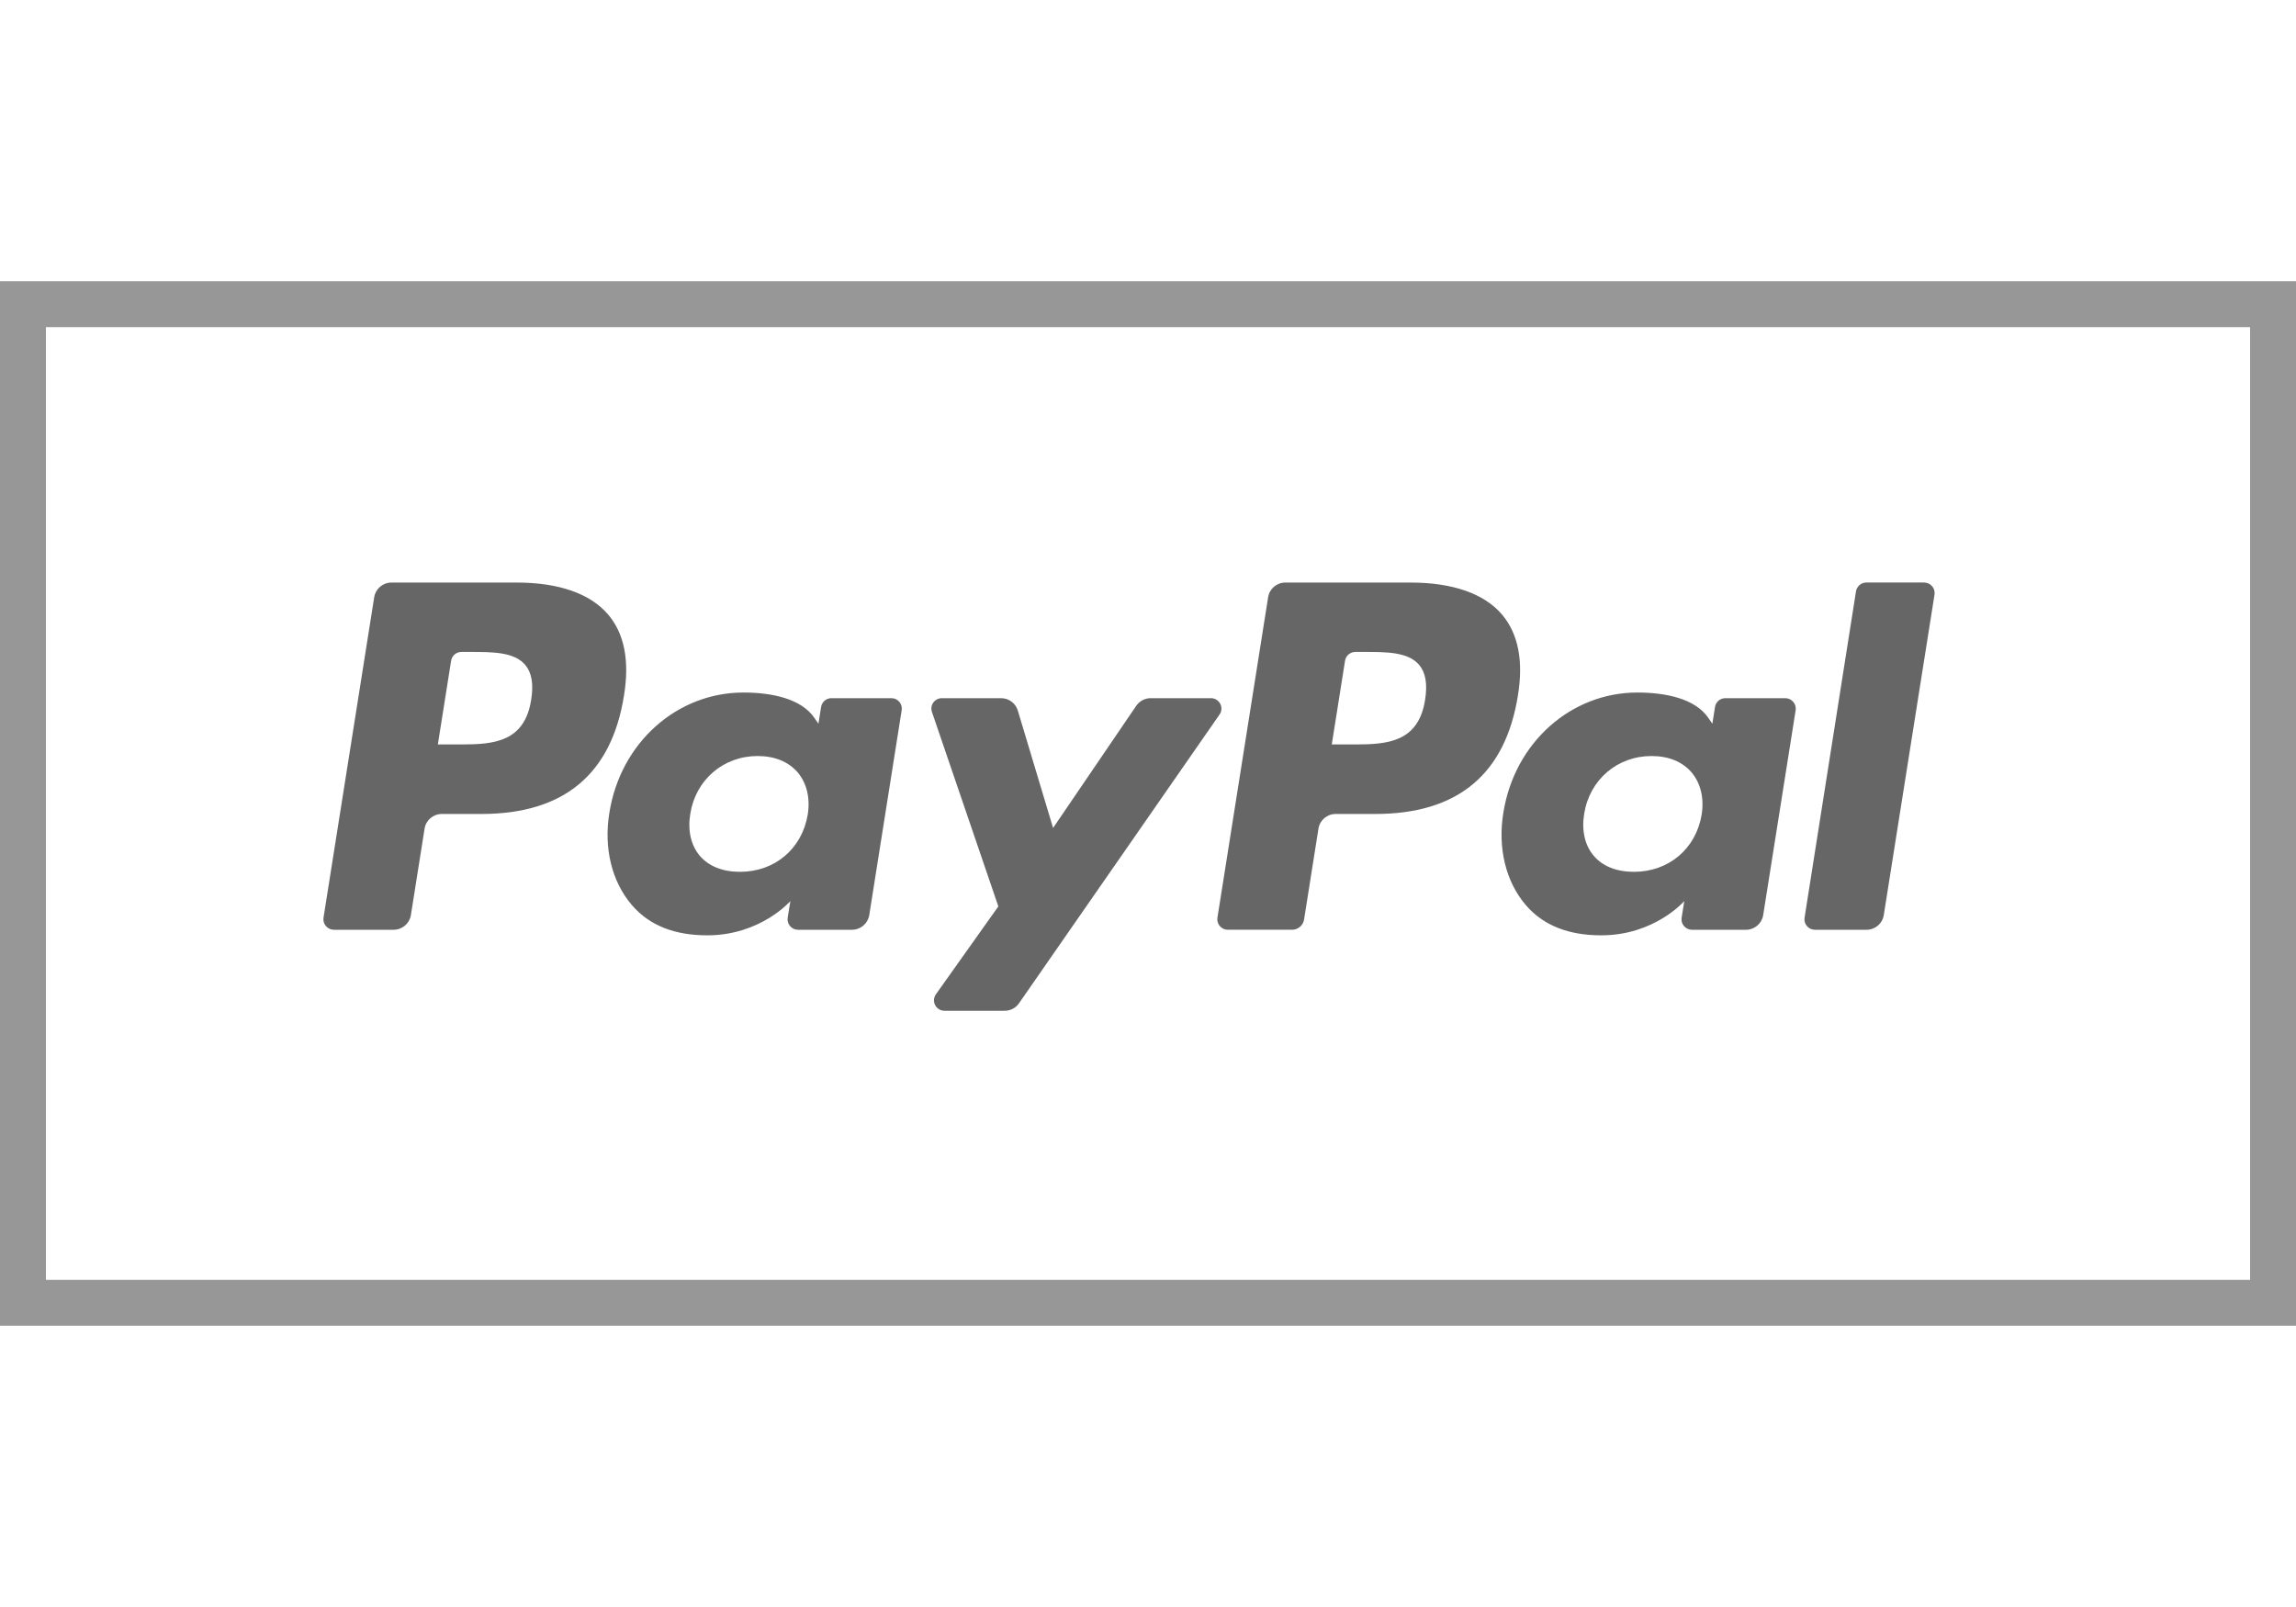 <svg xmlns="http://www.w3.org/2000/svg" width="50" height="35" viewBox="0 0 50 35">
    <g fill="none" fill-rule="evenodd">
        <g>
            <g>
                <g>
                    <g>
                        <path d="M0 0H35.088V35H0z" transform="translate(-256 -700) translate(123 700) translate(133) translate(7.018)"/>
                        <g fill="#666" fill-rule="nonzero">
                            <g>
                                <path d="M14.783 2.956c.168 0 .316.11.364.27l.768 2.557 1.811-2.661c.071-.104.189-.166.314-.166h1.314c.084 0 .162.047.201.122.04.075.034.165-.015.234l-4.368 6.29c-.07.102-.187.162-.311.162h-1.312c-.085 0-.163-.047-.202-.123-.04-.075-.033-.166.016-.235l1.36-1.915-1.446-4.235c-.024-.07-.013-.146.03-.205.043-.06.112-.095.186-.095h1.29zM9.17 2.833c.63 0 1.26.137 1.543.547l.092.132.058-.364c.017-.11.112-.192.224-.192h1.307c.067 0 .13.029.173.08.043.05.062.117.051.182l-.706 4.462c-.03.184-.188.32-.375.32h-1.177c-.067 0-.13-.03-.173-.08-.043-.05-.062-.118-.052-.183l.059-.362s-.646.746-1.81.746c-.677 0-1.247-.195-1.645-.663-.435-.51-.612-1.24-.487-2.003.24-1.53 1.474-2.622 2.918-2.622zm19.467 0c.63 0 1.26.137 1.543.547l.092.132.058-.364c.017-.11.112-.192.224-.192h1.306c.067 0 .13.029.173.08.044.05.063.116.053.182l-.707 4.462c-.029.184-.188.32-.374.32h-1.177c-.067 0-.13-.03-.173-.08-.044-.05-.063-.118-.052-.183l.058-.362s-.645.746-1.809.746c-.678 0-1.247-.195-1.646-.663-.434-.51-.61-1.24-.486-2.003.24-1.53 1.473-2.622 2.917-2.622zM4.236.438c.913 0 1.6.24 1.988.695.354.414.47 1.005.348 1.757-.27 1.72-1.308 2.588-3.106 2.588h-.864c-.186 0-.345.135-.374.32L1.93 7.68c-.029.184-.188.32-.375.32H.253C.186 8 .123 7.97.08 7.92c-.044-.05-.063-.116-.053-.182L1.131.758c.03-.185.188-.32.375-.32h2.73zm19.466 0c.913 0 1.6.24 1.988.695.353.414.471 1.005.349 1.757-.272 1.72-1.309 2.588-3.107 2.588h-.864c-.186 0-.345.135-.374.32l-.313 1.978c-.02.129-.131.224-.262.224h-1.4c-.067 0-.13-.03-.173-.08-.043-.05-.062-.117-.052-.182l1.104-6.98c.029-.185.188-.32.374-.32h2.73zm11.183 0c.067 0 .13.029.173.08.043.05.062.116.052.182l-1.105 6.98c-.029.185-.187.32-.375.32h-1.126c-.066 0-.13-.03-.172-.08-.044-.05-.062-.117-.052-.182L33.4.629c.018-.11.113-.191.224-.192h1.261zM9.48 4.216c-.744 0-1.347.516-1.465 1.255-.061.362.012.687.205.916.195.23.498.351.878.351.756 0 1.348-.5 1.474-1.245.058-.36-.021-.688-.22-.922-.2-.232-.501-.355-.872-.355zm19.466 0c-.744 0-1.346.516-1.465 1.255-.06.362.012.687.206.916.194.23.498.351.877.351.756 0 1.35-.5 1.475-1.245.057-.36-.022-.688-.221-.922-.2-.232-.5-.355-.872-.355zM3.22 1.949h-.19c-.111 0-.206.08-.224.191l-.289 1.824h.52c.689-.002 1.371-.049 1.513-.977.055-.343.01-.591-.132-.758-.24-.28-.706-.28-1.198-.28zm19.467 0h-.19c-.111 0-.206.08-.224.191l-.289 1.824h.52c.689-.002 1.371-.049 1.513-.977.054-.343.01-.591-.132-.758-.24-.28-.706-.28-1.198-.28z" transform="translate(-256 -700) translate(123 700) translate(133) translate(7.018) translate(0 12.25)"/>
                            </g>
                        </g>
                    </g>
                    <path stroke="#979797" d="M0.5 6.625H49.5V28.375H0.5z" transform="translate(-256 -700) translate(123 700) translate(133)"/>
                </g>
            </g>
        </g>
    </g>
</svg>
